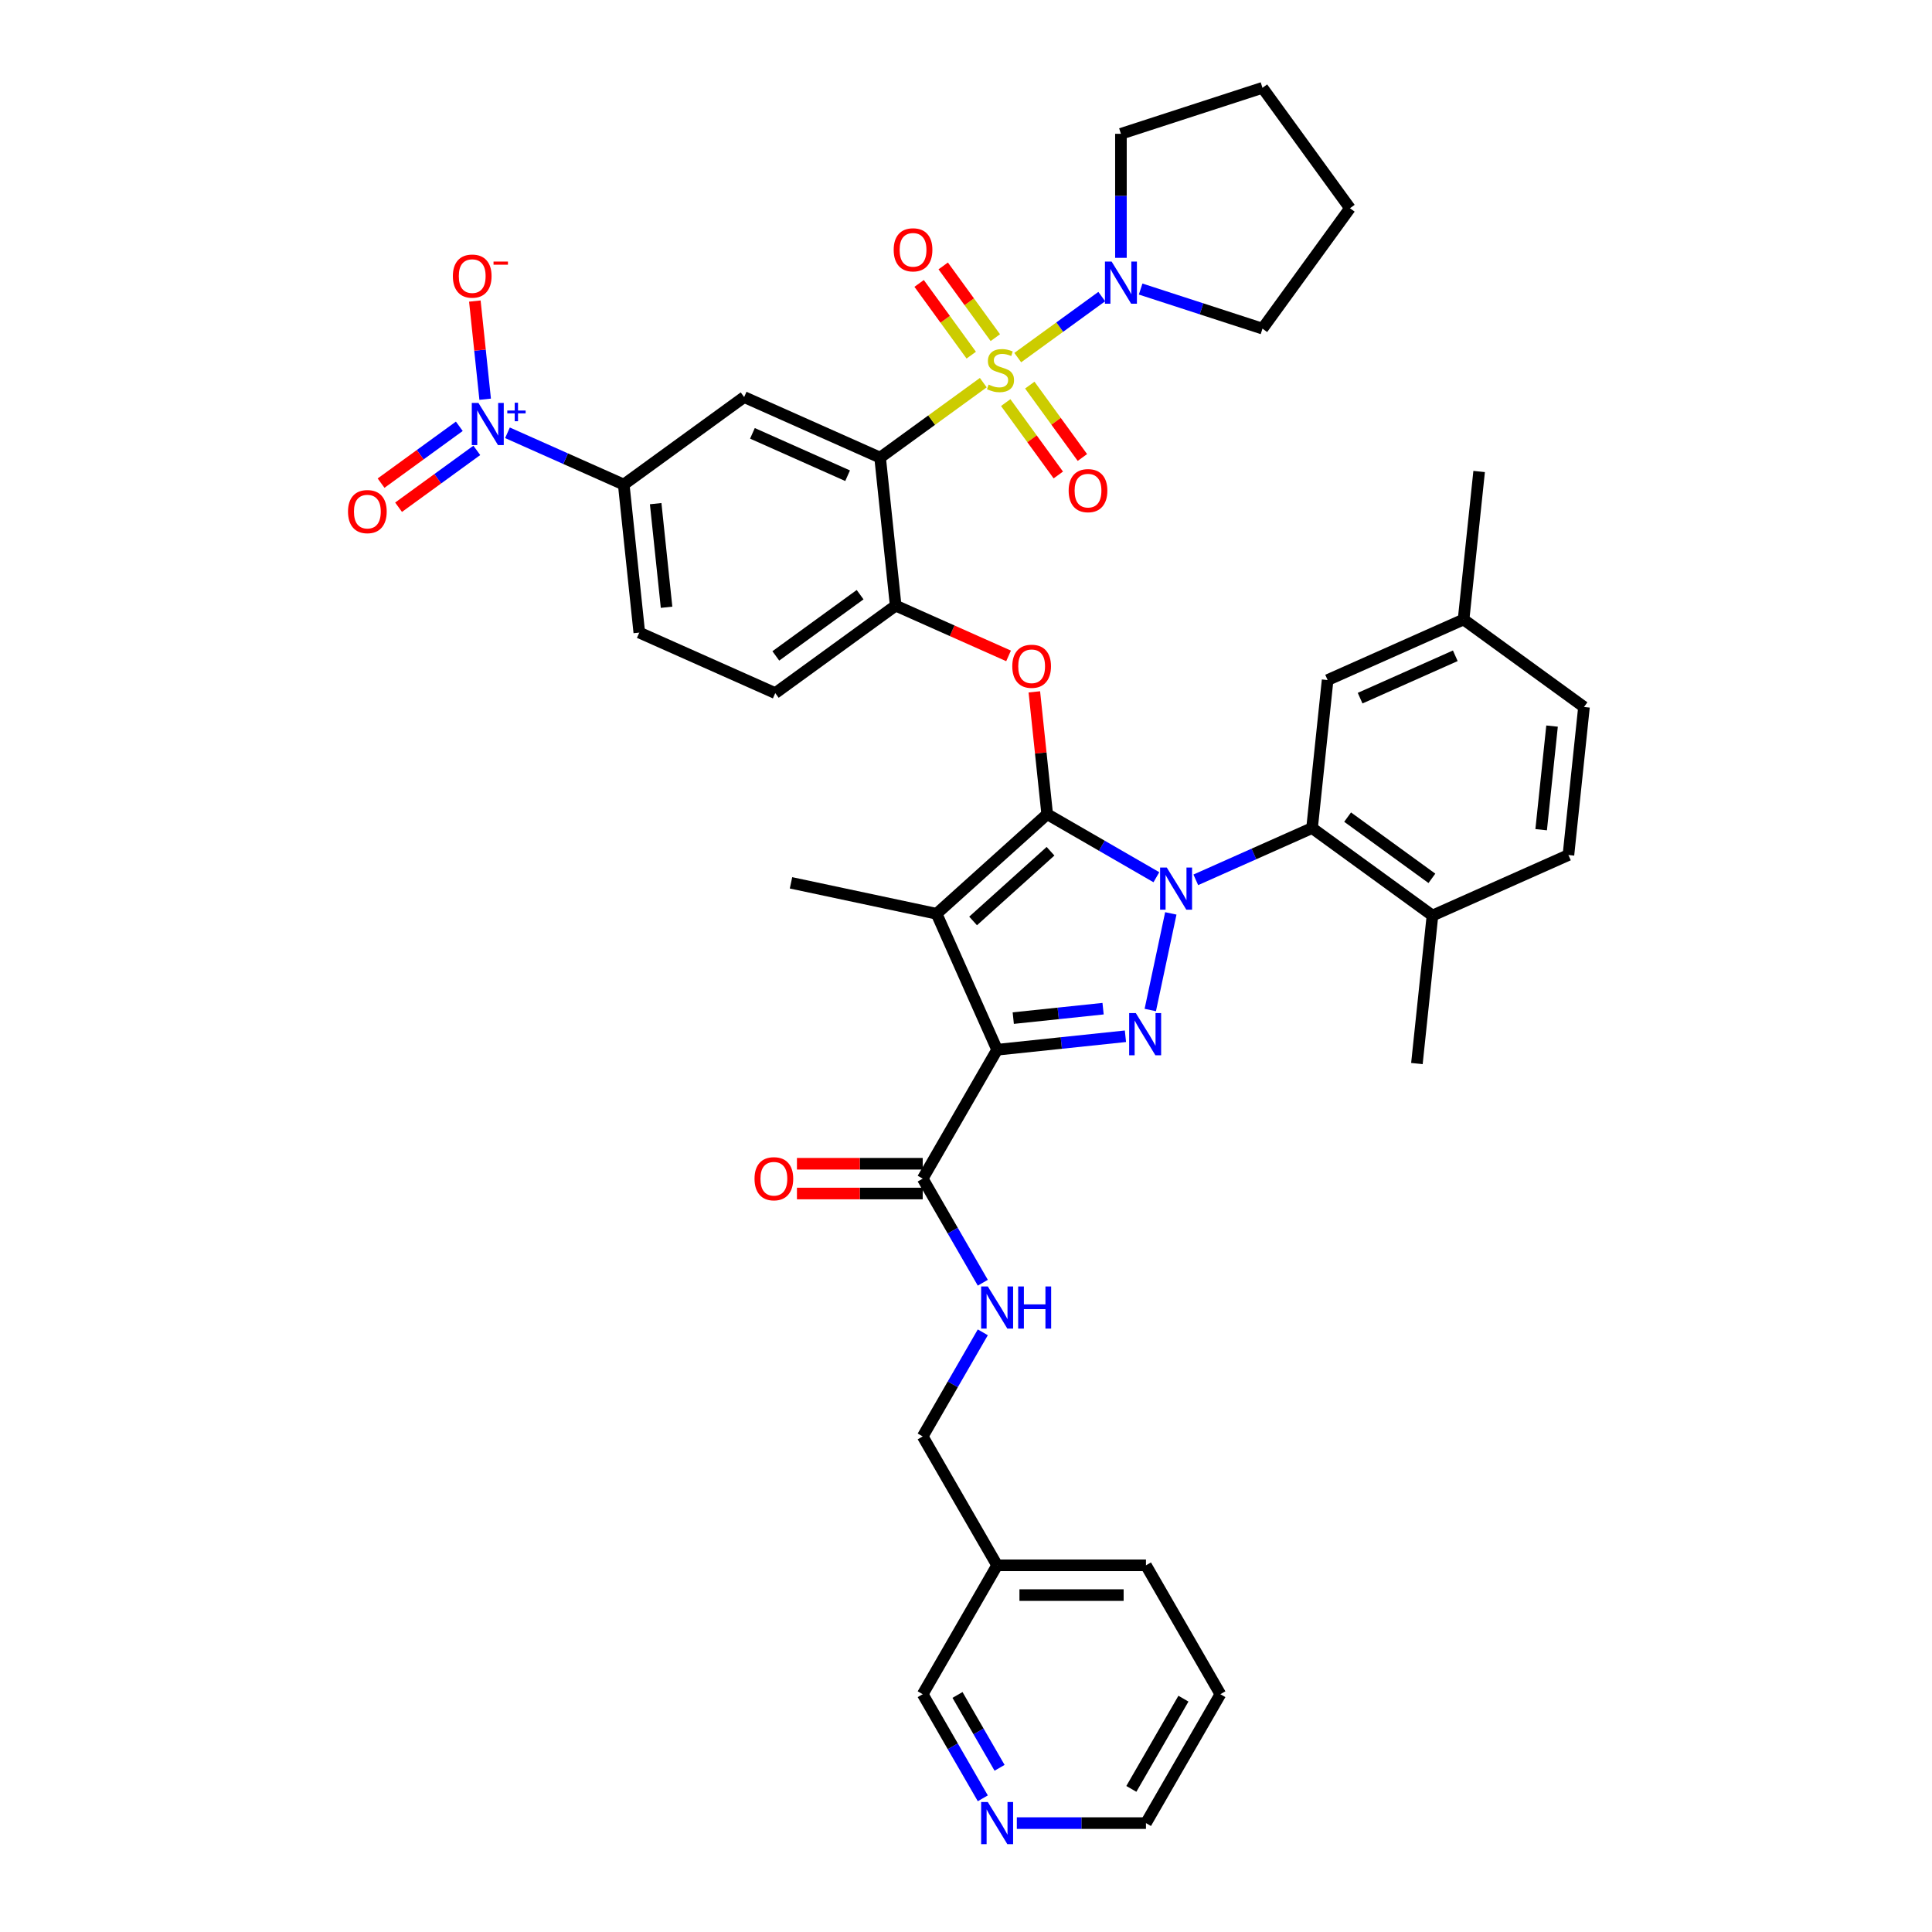 <?xml version='1.0' encoding='iso-8859-1'?>
<svg version='1.1' baseProfile='full'
              xmlns='http://www.w3.org/2000/svg'
                      xmlns:rdkit='http://www.rdkit.org/xml'
                      xmlns:xlink='http://www.w3.org/1999/xlink'
                  xml:space='preserve'
width='1000px' height='1000px' viewBox='0 0 1000 1000'>
<!-- END OF HEADER -->
<rect style='opacity:1.0;fill:#FFFFFF;stroke:none' width='1000' height='1000' x='0' y='0'> </rect>
<path class='bond-0' d='M 477.592,610.06 L 493.146,637' style='fill:none;fill-rule:evenodd;stroke:#000000;stroke-width:6px;stroke-linecap:butt;stroke-linejoin:miter;stroke-opacity:1' />
<path class='bond-0' d='M 493.146,637 L 508.7,663.941' style='fill:none;fill-rule:evenodd;stroke:#0000FF;stroke-width:6px;stroke-linecap:butt;stroke-linejoin:miter;stroke-opacity:1' />
<path class='bond-1' d='M 477.592,602.356 L 445.044,602.356' style='fill:none;fill-rule:evenodd;stroke:#000000;stroke-width:6px;stroke-linecap:butt;stroke-linejoin:miter;stroke-opacity:1' />
<path class='bond-1' d='M 445.044,602.356 L 412.496,602.356' style='fill:none;fill-rule:evenodd;stroke:#FF0000;stroke-width:6px;stroke-linecap:butt;stroke-linejoin:miter;stroke-opacity:1' />
<path class='bond-1' d='M 477.592,617.763 L 445.044,617.763' style='fill:none;fill-rule:evenodd;stroke:#000000;stroke-width:6px;stroke-linecap:butt;stroke-linejoin:miter;stroke-opacity:1' />
<path class='bond-1' d='M 445.044,617.763 L 412.496,617.763' style='fill:none;fill-rule:evenodd;stroke:#FF0000;stroke-width:6px;stroke-linecap:butt;stroke-linejoin:miter;stroke-opacity:1' />
<path class='bond-2' d='M 477.592,610.06 L 516.11,543.344' style='fill:none;fill-rule:evenodd;stroke:#000000;stroke-width:6px;stroke-linecap:butt;stroke-linejoin:miter;stroke-opacity:1' />
<path class='bond-3' d='M 508.7,689.609 L 493.146,716.55' style='fill:none;fill-rule:evenodd;stroke:#0000FF;stroke-width:6px;stroke-linecap:butt;stroke-linejoin:miter;stroke-opacity:1' />
<path class='bond-3' d='M 493.146,716.55 L 477.592,743.491' style='fill:none;fill-rule:evenodd;stroke:#000000;stroke-width:6px;stroke-linecap:butt;stroke-linejoin:miter;stroke-opacity:1' />
<path class='bond-4' d='M 631.665,876.922 L 593.147,943.637' style='fill:none;fill-rule:evenodd;stroke:#000000;stroke-width:6px;stroke-linecap:butt;stroke-linejoin:miter;stroke-opacity:1' />
<path class='bond-4' d='M 612.544,879.225 L 585.581,925.926' style='fill:none;fill-rule:evenodd;stroke:#000000;stroke-width:6px;stroke-linecap:butt;stroke-linejoin:miter;stroke-opacity:1' />
<path class='bond-5' d='M 631.665,876.922 L 593.147,810.206' style='fill:none;fill-rule:evenodd;stroke:#000000;stroke-width:6px;stroke-linecap:butt;stroke-linejoin:miter;stroke-opacity:1' />
<path class='bond-6' d='M 593.147,943.637 L 559.728,943.637' style='fill:none;fill-rule:evenodd;stroke:#000000;stroke-width:6px;stroke-linecap:butt;stroke-linejoin:miter;stroke-opacity:1' />
<path class='bond-6' d='M 559.728,943.637 L 526.31,943.637' style='fill:none;fill-rule:evenodd;stroke:#0000FF;stroke-width:6px;stroke-linecap:butt;stroke-linejoin:miter;stroke-opacity:1' />
<path class='bond-7' d='M 330.897,327.42 L 322.845,250.806' style='fill:none;fill-rule:evenodd;stroke:#000000;stroke-width:6px;stroke-linecap:butt;stroke-linejoin:miter;stroke-opacity:1' />
<path class='bond-7' d='M 345.012,314.317 L 339.375,260.687' style='fill:none;fill-rule:evenodd;stroke:#000000;stroke-width:6px;stroke-linecap:butt;stroke-linejoin:miter;stroke-opacity:1' />
<path class='bond-8' d='M 330.897,327.42 L 401.273,358.753' style='fill:none;fill-rule:evenodd;stroke:#000000;stroke-width:6px;stroke-linecap:butt;stroke-linejoin:miter;stroke-opacity:1' />
<path class='bond-9' d='M 535.371,358.103 L 538.698,389.762' style='fill:none;fill-rule:evenodd;stroke:#FF0000;stroke-width:6px;stroke-linecap:butt;stroke-linejoin:miter;stroke-opacity:1' />
<path class='bond-9' d='M 538.698,389.762 L 542.026,421.421' style='fill:none;fill-rule:evenodd;stroke:#000000;stroke-width:6px;stroke-linecap:butt;stroke-linejoin:miter;stroke-opacity:1' />
<path class='bond-10' d='M 522.033,339.49 L 492.815,326.481' style='fill:none;fill-rule:evenodd;stroke:#FF0000;stroke-width:6px;stroke-linecap:butt;stroke-linejoin:miter;stroke-opacity:1' />
<path class='bond-10' d='M 492.815,326.481 L 463.597,313.473' style='fill:none;fill-rule:evenodd;stroke:#000000;stroke-width:6px;stroke-linecap:butt;stroke-linejoin:miter;stroke-opacity:1' />
<path class='bond-11' d='M 322.845,250.806 L 385.168,205.525' style='fill:none;fill-rule:evenodd;stroke:#000000;stroke-width:6px;stroke-linecap:butt;stroke-linejoin:miter;stroke-opacity:1' />
<path class='bond-12' d='M 322.845,250.806 L 292.756,237.409' style='fill:none;fill-rule:evenodd;stroke:#000000;stroke-width:6px;stroke-linecap:butt;stroke-linejoin:miter;stroke-opacity:1' />
<path class='bond-12' d='M 292.756,237.409 L 262.668,224.013' style='fill:none;fill-rule:evenodd;stroke:#0000FF;stroke-width:6px;stroke-linecap:butt;stroke-linejoin:miter;stroke-opacity:1' />
<path class='bond-13' d='M 606.013,472.773 L 595.383,522.785' style='fill:none;fill-rule:evenodd;stroke:#0000FF;stroke-width:6px;stroke-linecap:butt;stroke-linejoin:miter;stroke-opacity:1' />
<path class='bond-14' d='M 598.542,454.05 L 570.284,437.735' style='fill:none;fill-rule:evenodd;stroke:#0000FF;stroke-width:6px;stroke-linecap:butt;stroke-linejoin:miter;stroke-opacity:1' />
<path class='bond-14' d='M 570.284,437.735 L 542.026,421.421' style='fill:none;fill-rule:evenodd;stroke:#000000;stroke-width:6px;stroke-linecap:butt;stroke-linejoin:miter;stroke-opacity:1' />
<path class='bond-15' d='M 618.941,455.398 L 649.029,442.001' style='fill:none;fill-rule:evenodd;stroke:#0000FF;stroke-width:6px;stroke-linecap:butt;stroke-linejoin:miter;stroke-opacity:1' />
<path class='bond-15' d='M 649.029,442.001 L 679.118,428.605' style='fill:none;fill-rule:evenodd;stroke:#000000;stroke-width:6px;stroke-linecap:butt;stroke-linejoin:miter;stroke-opacity:1' />
<path class='bond-16' d='M 582.525,536.364 L 549.318,539.854' style='fill:none;fill-rule:evenodd;stroke:#0000FF;stroke-width:6px;stroke-linecap:butt;stroke-linejoin:miter;stroke-opacity:1' />
<path class='bond-16' d='M 549.318,539.854 L 516.11,543.344' style='fill:none;fill-rule:evenodd;stroke:#000000;stroke-width:6px;stroke-linecap:butt;stroke-linejoin:miter;stroke-opacity:1' />
<path class='bond-16' d='M 570.952,522.088 L 547.707,524.531' style='fill:none;fill-rule:evenodd;stroke:#0000FF;stroke-width:6px;stroke-linecap:butt;stroke-linejoin:miter;stroke-opacity:1' />
<path class='bond-16' d='M 547.707,524.531 L 524.462,526.974' style='fill:none;fill-rule:evenodd;stroke:#000000;stroke-width:6px;stroke-linecap:butt;stroke-linejoin:miter;stroke-opacity:1' />
<path class='bond-17' d='M 516.11,543.344 L 484.777,472.968' style='fill:none;fill-rule:evenodd;stroke:#000000;stroke-width:6px;stroke-linecap:butt;stroke-linejoin:miter;stroke-opacity:1' />
<path class='bond-18' d='M 484.777,472.968 L 542.026,421.421' style='fill:none;fill-rule:evenodd;stroke:#000000;stroke-width:6px;stroke-linecap:butt;stroke-linejoin:miter;stroke-opacity:1' />
<path class='bond-18' d='M 503.674,476.686 L 543.748,440.602' style='fill:none;fill-rule:evenodd;stroke:#000000;stroke-width:6px;stroke-linecap:butt;stroke-linejoin:miter;stroke-opacity:1' />
<path class='bond-19' d='M 484.777,472.968 L 409.424,456.951' style='fill:none;fill-rule:evenodd;stroke:#000000;stroke-width:6px;stroke-linecap:butt;stroke-linejoin:miter;stroke-opacity:1' />
<path class='bond-20' d='M 679.118,428.605 L 741.441,473.886' style='fill:none;fill-rule:evenodd;stroke:#000000;stroke-width:6px;stroke-linecap:butt;stroke-linejoin:miter;stroke-opacity:1' />
<path class='bond-20' d='M 697.522,422.933 L 741.149,454.629' style='fill:none;fill-rule:evenodd;stroke:#000000;stroke-width:6px;stroke-linecap:butt;stroke-linejoin:miter;stroke-opacity:1' />
<path class='bond-21' d='M 679.118,428.605 L 687.17,351.991' style='fill:none;fill-rule:evenodd;stroke:#000000;stroke-width:6px;stroke-linecap:butt;stroke-linejoin:miter;stroke-opacity:1' />
<path class='bond-22' d='M 741.441,473.886 L 811.818,442.553' style='fill:none;fill-rule:evenodd;stroke:#000000;stroke-width:6px;stroke-linecap:butt;stroke-linejoin:miter;stroke-opacity:1' />
<path class='bond-23' d='M 741.441,473.886 L 733.389,550.5' style='fill:none;fill-rule:evenodd;stroke:#000000;stroke-width:6px;stroke-linecap:butt;stroke-linejoin:miter;stroke-opacity:1' />
<path class='bond-24' d='M 687.17,351.991 L 757.546,320.657' style='fill:none;fill-rule:evenodd;stroke:#000000;stroke-width:6px;stroke-linecap:butt;stroke-linejoin:miter;stroke-opacity:1' />
<path class='bond-24' d='M 703.993,361.366 L 753.257,339.433' style='fill:none;fill-rule:evenodd;stroke:#000000;stroke-width:6px;stroke-linecap:butt;stroke-linejoin:miter;stroke-opacity:1' />
<path class='bond-25' d='M 811.818,442.553 L 819.87,365.938' style='fill:none;fill-rule:evenodd;stroke:#000000;stroke-width:6px;stroke-linecap:butt;stroke-linejoin:miter;stroke-opacity:1' />
<path class='bond-25' d='M 797.703,429.45 L 803.339,375.82' style='fill:none;fill-rule:evenodd;stroke:#000000;stroke-width:6px;stroke-linecap:butt;stroke-linejoin:miter;stroke-opacity:1' />
<path class='bond-26' d='M 757.546,320.657 L 819.87,365.938' style='fill:none;fill-rule:evenodd;stroke:#000000;stroke-width:6px;stroke-linecap:butt;stroke-linejoin:miter;stroke-opacity:1' />
<path class='bond-27' d='M 757.546,320.657 L 765.599,244.043' style='fill:none;fill-rule:evenodd;stroke:#000000;stroke-width:6px;stroke-linecap:butt;stroke-linejoin:miter;stroke-opacity:1' />
<path class='bond-28' d='M 385.168,205.525 L 455.545,236.858' style='fill:none;fill-rule:evenodd;stroke:#000000;stroke-width:6px;stroke-linecap:butt;stroke-linejoin:miter;stroke-opacity:1' />
<path class='bond-28' d='M 389.458,224.3 L 438.721,246.233' style='fill:none;fill-rule:evenodd;stroke:#000000;stroke-width:6px;stroke-linecap:butt;stroke-linejoin:miter;stroke-opacity:1' />
<path class='bond-29' d='M 455.545,236.858 L 463.597,313.473' style='fill:none;fill-rule:evenodd;stroke:#000000;stroke-width:6px;stroke-linecap:butt;stroke-linejoin:miter;stroke-opacity:1' />
<path class='bond-30' d='M 455.545,236.858 L 482.246,217.458' style='fill:none;fill-rule:evenodd;stroke:#000000;stroke-width:6px;stroke-linecap:butt;stroke-linejoin:miter;stroke-opacity:1' />
<path class='bond-30' d='M 482.246,217.458 L 508.948,198.059' style='fill:none;fill-rule:evenodd;stroke:#CCCC00;stroke-width:6px;stroke-linecap:butt;stroke-linejoin:miter;stroke-opacity:1' />
<path class='bond-31' d='M 463.597,313.473 L 401.273,358.753' style='fill:none;fill-rule:evenodd;stroke:#000000;stroke-width:6px;stroke-linecap:butt;stroke-linejoin:miter;stroke-opacity:1' />
<path class='bond-31' d='M 445.192,307.8 L 401.566,339.497' style='fill:none;fill-rule:evenodd;stroke:#000000;stroke-width:6px;stroke-linecap:butt;stroke-linejoin:miter;stroke-opacity:1' />
<path class='bond-32' d='M 515.18,174.771 L 501.692,156.207' style='fill:none;fill-rule:evenodd;stroke:#CCCC00;stroke-width:6px;stroke-linecap:butt;stroke-linejoin:miter;stroke-opacity:1' />
<path class='bond-32' d='M 501.692,156.207 L 488.205,137.643' style='fill:none;fill-rule:evenodd;stroke:#FF0000;stroke-width:6px;stroke-linecap:butt;stroke-linejoin:miter;stroke-opacity:1' />
<path class='bond-32' d='M 502.715,183.827 L 489.228,165.263' style='fill:none;fill-rule:evenodd;stroke:#CCCC00;stroke-width:6px;stroke-linecap:butt;stroke-linejoin:miter;stroke-opacity:1' />
<path class='bond-32' d='M 489.228,165.263 L 475.74,146.699' style='fill:none;fill-rule:evenodd;stroke:#FF0000;stroke-width:6px;stroke-linecap:butt;stroke-linejoin:miter;stroke-opacity:1' />
<path class='bond-33' d='M 520.557,208.384 L 534.168,227.118' style='fill:none;fill-rule:evenodd;stroke:#CCCC00;stroke-width:6px;stroke-linecap:butt;stroke-linejoin:miter;stroke-opacity:1' />
<path class='bond-33' d='M 534.168,227.118 L 547.778,245.851' style='fill:none;fill-rule:evenodd;stroke:#FF0000;stroke-width:6px;stroke-linecap:butt;stroke-linejoin:miter;stroke-opacity:1' />
<path class='bond-33' d='M 533.022,199.328 L 546.632,218.061' style='fill:none;fill-rule:evenodd;stroke:#CCCC00;stroke-width:6px;stroke-linecap:butt;stroke-linejoin:miter;stroke-opacity:1' />
<path class='bond-33' d='M 546.632,218.061 L 560.243,236.795' style='fill:none;fill-rule:evenodd;stroke:#FF0000;stroke-width:6px;stroke-linecap:butt;stroke-linejoin:miter;stroke-opacity:1' />
<path class='bond-34' d='M 526.789,185.096 L 548.529,169.301' style='fill:none;fill-rule:evenodd;stroke:#CCCC00;stroke-width:6px;stroke-linecap:butt;stroke-linejoin:miter;stroke-opacity:1' />
<path class='bond-34' d='M 548.529,169.301 L 570.268,153.507' style='fill:none;fill-rule:evenodd;stroke:#0000FF;stroke-width:6px;stroke-linecap:butt;stroke-linejoin:miter;stroke-opacity:1' />
<path class='bond-35' d='M 590.392,149.611 L 621.925,159.856' style='fill:none;fill-rule:evenodd;stroke:#0000FF;stroke-width:6px;stroke-linecap:butt;stroke-linejoin:miter;stroke-opacity:1' />
<path class='bond-35' d='M 621.925,159.856 L 653.458,170.102' style='fill:none;fill-rule:evenodd;stroke:#000000;stroke-width:6px;stroke-linecap:butt;stroke-linejoin:miter;stroke-opacity:1' />
<path class='bond-36' d='M 580.192,133.462 L 580.192,101.361' style='fill:none;fill-rule:evenodd;stroke:#0000FF;stroke-width:6px;stroke-linecap:butt;stroke-linejoin:miter;stroke-opacity:1' />
<path class='bond-36' d='M 580.192,101.361 L 580.192,69.26' style='fill:none;fill-rule:evenodd;stroke:#000000;stroke-width:6px;stroke-linecap:butt;stroke-linejoin:miter;stroke-opacity:1' />
<path class='bond-37' d='M 251.119,206.638 L 248.449,181.235' style='fill:none;fill-rule:evenodd;stroke:#0000FF;stroke-width:6px;stroke-linecap:butt;stroke-linejoin:miter;stroke-opacity:1' />
<path class='bond-37' d='M 248.449,181.235 L 245.779,155.832' style='fill:none;fill-rule:evenodd;stroke:#FF0000;stroke-width:6px;stroke-linecap:butt;stroke-linejoin:miter;stroke-opacity:1' />
<path class='bond-38' d='M 237.741,220.65 L 217.491,235.362' style='fill:none;fill-rule:evenodd;stroke:#0000FF;stroke-width:6px;stroke-linecap:butt;stroke-linejoin:miter;stroke-opacity:1' />
<path class='bond-38' d='M 217.491,235.362 L 197.242,250.074' style='fill:none;fill-rule:evenodd;stroke:#FF0000;stroke-width:6px;stroke-linecap:butt;stroke-linejoin:miter;stroke-opacity:1' />
<path class='bond-38' d='M 246.797,233.115 L 226.547,247.827' style='fill:none;fill-rule:evenodd;stroke:#0000FF;stroke-width:6px;stroke-linecap:butt;stroke-linejoin:miter;stroke-opacity:1' />
<path class='bond-38' d='M 226.547,247.827 L 206.298,262.539' style='fill:none;fill-rule:evenodd;stroke:#FF0000;stroke-width:6px;stroke-linecap:butt;stroke-linejoin:miter;stroke-opacity:1' />
<path class='bond-39' d='M 580.192,69.26 L 653.458,45.455' style='fill:none;fill-rule:evenodd;stroke:#000000;stroke-width:6px;stroke-linecap:butt;stroke-linejoin:miter;stroke-opacity:1' />
<path class='bond-40' d='M 653.458,170.102 L 698.739,107.778' style='fill:none;fill-rule:evenodd;stroke:#000000;stroke-width:6px;stroke-linecap:butt;stroke-linejoin:miter;stroke-opacity:1' />
<path class='bond-41' d='M 653.458,45.455 L 698.739,107.778' style='fill:none;fill-rule:evenodd;stroke:#000000;stroke-width:6px;stroke-linecap:butt;stroke-linejoin:miter;stroke-opacity:1' />
<path class='bond-42' d='M 508.7,930.803 L 493.146,903.862' style='fill:none;fill-rule:evenodd;stroke:#0000FF;stroke-width:6px;stroke-linecap:butt;stroke-linejoin:miter;stroke-opacity:1' />
<path class='bond-42' d='M 493.146,903.862 L 477.592,876.922' style='fill:none;fill-rule:evenodd;stroke:#000000;stroke-width:6px;stroke-linecap:butt;stroke-linejoin:miter;stroke-opacity:1' />
<path class='bond-42' d='M 517.377,915.017 L 506.489,896.159' style='fill:none;fill-rule:evenodd;stroke:#0000FF;stroke-width:6px;stroke-linecap:butt;stroke-linejoin:miter;stroke-opacity:1' />
<path class='bond-42' d='M 506.489,896.159 L 495.601,877.3' style='fill:none;fill-rule:evenodd;stroke:#000000;stroke-width:6px;stroke-linecap:butt;stroke-linejoin:miter;stroke-opacity:1' />
<path class='bond-43' d='M 477.592,876.922 L 516.11,810.206' style='fill:none;fill-rule:evenodd;stroke:#000000;stroke-width:6px;stroke-linecap:butt;stroke-linejoin:miter;stroke-opacity:1' />
<path class='bond-44' d='M 516.11,810.206 L 593.147,810.206' style='fill:none;fill-rule:evenodd;stroke:#000000;stroke-width:6px;stroke-linecap:butt;stroke-linejoin:miter;stroke-opacity:1' />
<path class='bond-44' d='M 527.666,825.613 L 581.591,825.613' style='fill:none;fill-rule:evenodd;stroke:#000000;stroke-width:6px;stroke-linecap:butt;stroke-linejoin:miter;stroke-opacity:1' />
<path class='bond-45' d='M 516.11,810.206 L 477.592,743.491' style='fill:none;fill-rule:evenodd;stroke:#000000;stroke-width:6px;stroke-linecap:butt;stroke-linejoin:miter;stroke-opacity:1' />
<path  class='atom-1' d='M 511.288 665.867
L 518.437 677.422
Q 519.145 678.562, 520.286 680.627
Q 521.426 682.692, 521.487 682.815
L 521.487 665.867
L 524.384 665.867
L 524.384 687.684
L 521.395 687.684
L 513.722 675.05
Q 512.828 673.57, 511.873 671.876
Q 510.949 670.181, 510.671 669.657
L 510.671 687.684
L 507.836 687.684
L 507.836 665.867
L 511.288 665.867
' fill='#0000FF'/>
<path  class='atom-1' d='M 527.003 665.867
L 529.961 665.867
L 529.961 675.142
L 541.116 675.142
L 541.116 665.867
L 544.074 665.867
L 544.074 687.684
L 541.116 687.684
L 541.116 677.607
L 529.961 677.607
L 529.961 687.684
L 527.003 687.684
L 527.003 665.867
' fill='#0000FF'/>
<path  class='atom-2' d='M 390.541 610.121
Q 390.541 604.883, 393.129 601.955
Q 395.718 599.028, 400.556 599.028
Q 405.393 599.028, 407.982 601.955
Q 410.57 604.883, 410.57 610.121
Q 410.57 615.421, 407.951 618.441
Q 405.332 621.43, 400.556 621.43
Q 395.749 621.43, 393.129 618.441
Q 390.541 615.452, 390.541 610.121
M 400.556 618.965
Q 403.884 618.965, 405.671 616.746
Q 407.489 614.497, 407.489 610.121
Q 407.489 605.838, 405.671 603.681
Q 403.884 601.493, 400.556 601.493
Q 397.228 601.493, 395.41 603.65
Q 393.622 605.807, 393.622 610.121
Q 393.622 614.528, 395.41 616.746
Q 397.228 618.965, 400.556 618.965
' fill='#FF0000'/>
<path  class='atom-6' d='M 523.959 344.868
Q 523.959 339.629, 526.547 336.702
Q 529.135 333.775, 533.973 333.775
Q 538.811 333.775, 541.4 336.702
Q 543.988 339.629, 543.988 344.868
Q 543.988 350.168, 541.369 353.188
Q 538.75 356.177, 533.973 356.177
Q 529.166 356.177, 526.547 353.188
Q 523.959 350.199, 523.959 344.868
M 533.973 353.712
Q 537.301 353.712, 539.089 351.493
Q 540.907 349.243, 540.907 344.868
Q 540.907 340.585, 539.089 338.428
Q 537.301 336.24, 533.973 336.24
Q 530.645 336.24, 528.827 338.397
Q 527.04 340.554, 527.04 344.868
Q 527.04 349.274, 528.827 351.493
Q 530.645 353.712, 533.973 353.712
' fill='#FF0000'/>
<path  class='atom-8' d='M 603.919 449.03
L 611.068 460.586
Q 611.777 461.726, 612.917 463.791
Q 614.057 465.855, 614.119 465.978
L 614.119 449.03
L 617.015 449.03
L 617.015 470.847
L 614.026 470.847
L 606.353 458.213
Q 605.46 456.734, 604.504 455.039
Q 603.58 453.344, 603.303 452.821
L 603.303 470.847
L 600.468 470.847
L 600.468 449.03
L 603.919 449.03
' fill='#0000FF'/>
<path  class='atom-9' d='M 587.902 524.383
L 595.051 535.939
Q 595.76 537.079, 596.9 539.144
Q 598.04 541.208, 598.102 541.331
L 598.102 524.383
L 600.998 524.383
L 600.998 546.2
L 598.009 546.2
L 590.336 533.566
Q 589.443 532.087, 588.488 530.392
Q 587.563 528.697, 587.286 528.174
L 587.286 546.2
L 584.451 546.2
L 584.451 524.383
L 587.902 524.383
' fill='#0000FF'/>
<path  class='atom-26' d='M 511.705 199.065
Q 511.952 199.158, 512.969 199.589
Q 513.986 200.021, 515.095 200.298
Q 516.235 200.544, 517.345 200.544
Q 519.409 200.544, 520.611 199.558
Q 521.813 198.541, 521.813 196.785
Q 521.813 195.583, 521.196 194.844
Q 520.611 194.104, 519.686 193.704
Q 518.762 193.303, 517.221 192.841
Q 515.28 192.255, 514.109 191.701
Q 512.969 191.146, 512.137 189.975
Q 511.336 188.804, 511.336 186.832
Q 511.336 184.089, 513.185 182.395
Q 515.064 180.7, 518.762 180.7
Q 521.289 180.7, 524.155 181.902
L 523.446 184.274
Q 520.827 183.196, 518.854 183.196
Q 516.728 183.196, 515.557 184.089
Q 514.386 184.952, 514.417 186.462
Q 514.417 187.633, 515.003 188.342
Q 515.619 189.051, 516.482 189.451
Q 517.375 189.852, 518.854 190.314
Q 520.827 190.93, 521.998 191.547
Q 523.168 192.163, 524 193.426
Q 524.863 194.659, 524.863 196.785
Q 524.863 199.805, 522.83 201.438
Q 520.827 203.04, 517.468 203.04
Q 515.526 203.04, 514.047 202.609
Q 512.599 202.208, 510.873 201.5
L 511.705 199.065
' fill='#CCCC00'/>
<path  class='atom-27' d='M 462.573 129.315
Q 462.573 124.077, 465.161 121.149
Q 467.75 118.222, 472.588 118.222
Q 477.425 118.222, 480.014 121.149
Q 482.602 124.077, 482.602 129.315
Q 482.602 134.615, 479.983 137.635
Q 477.364 140.624, 472.588 140.624
Q 467.78 140.624, 465.161 137.635
Q 462.573 134.646, 462.573 129.315
M 472.588 138.159
Q 475.916 138.159, 477.703 135.94
Q 479.521 133.691, 479.521 129.315
Q 479.521 125.032, 477.703 122.875
Q 475.916 120.687, 472.588 120.687
Q 469.26 120.687, 467.441 122.844
Q 465.654 125.001, 465.654 129.315
Q 465.654 133.722, 467.441 135.94
Q 469.26 138.159, 472.588 138.159
' fill='#FF0000'/>
<path  class='atom-28' d='M 553.135 253.963
Q 553.135 248.724, 555.723 245.797
Q 558.311 242.87, 563.149 242.87
Q 567.987 242.87, 570.576 245.797
Q 573.164 248.724, 573.164 253.963
Q 573.164 259.263, 570.545 262.283
Q 567.926 265.272, 563.149 265.272
Q 558.342 265.272, 555.723 262.283
Q 553.135 259.294, 553.135 253.963
M 563.149 262.807
Q 566.477 262.807, 568.264 260.588
Q 570.083 258.338, 570.083 253.963
Q 570.083 249.68, 568.264 247.523
Q 566.477 245.335, 563.149 245.335
Q 559.821 245.335, 558.003 247.492
Q 556.216 249.649, 556.216 253.963
Q 556.216 258.369, 558.003 260.588
Q 559.821 262.807, 563.149 262.807
' fill='#FF0000'/>
<path  class='atom-29' d='M 575.37 135.388
L 582.519 146.944
Q 583.227 148.084, 584.368 150.148
Q 585.508 152.213, 585.569 152.336
L 585.569 135.388
L 588.466 135.388
L 588.466 157.205
L 585.477 157.205
L 577.804 144.571
Q 576.91 143.092, 575.955 141.397
Q 575.031 139.702, 574.753 139.178
L 574.753 157.205
L 571.918 157.205
L 571.918 135.388
L 575.37 135.388
' fill='#0000FF'/>
<path  class='atom-30' d='M 247.646 208.564
L 254.795 220.119
Q 255.504 221.259, 256.644 223.324
Q 257.784 225.388, 257.846 225.512
L 257.846 208.564
L 260.742 208.564
L 260.742 230.38
L 257.753 230.38
L 250.08 217.746
Q 249.187 216.267, 248.231 214.573
Q 247.307 212.878, 247.03 212.354
L 247.03 230.38
L 244.195 230.38
L 244.195 208.564
L 247.646 208.564
' fill='#0000FF'/>
<path  class='atom-30' d='M 262.572 212.496
L 266.416 212.496
L 266.416 208.449
L 268.125 208.449
L 268.125 212.496
L 272.07 212.496
L 272.07 213.961
L 268.125 213.961
L 268.125 218.028
L 266.416 218.028
L 266.416 213.961
L 262.572 213.961
L 262.572 212.496
' fill='#0000FF'/>
<path  class='atom-31' d='M 234.401 142.919
Q 234.401 137.681, 236.99 134.753
Q 239.578 131.826, 244.416 131.826
Q 249.254 131.826, 251.842 134.753
Q 254.431 137.681, 254.431 142.919
Q 254.431 148.219, 251.811 151.239
Q 249.192 154.228, 244.416 154.228
Q 239.609 154.228, 236.99 151.239
Q 234.401 148.25, 234.401 142.919
M 244.416 151.763
Q 247.744 151.763, 249.531 149.544
Q 251.349 147.295, 251.349 142.919
Q 251.349 138.636, 249.531 136.479
Q 247.744 134.291, 244.416 134.291
Q 241.088 134.291, 239.27 136.448
Q 237.483 138.605, 237.483 142.919
Q 237.483 147.326, 239.27 149.544
Q 241.088 151.763, 244.416 151.763
' fill='#FF0000'/>
<path  class='atom-31' d='M 255.447 135.387
L 262.911 135.387
L 262.911 137.014
L 255.447 137.014
L 255.447 135.387
' fill='#FF0000'/>
<path  class='atom-32' d='M 180.13 264.815
Q 180.13 259.576, 182.718 256.649
Q 185.307 253.721, 190.145 253.721
Q 194.982 253.721, 197.571 256.649
Q 200.159 259.576, 200.159 264.815
Q 200.159 270.115, 197.54 273.134
Q 194.921 276.123, 190.145 276.123
Q 185.338 276.123, 182.718 273.134
Q 180.13 270.145, 180.13 264.815
M 190.145 273.658
Q 193.473 273.658, 195.26 271.44
Q 197.078 269.19, 197.078 264.815
Q 197.078 260.531, 195.26 258.374
Q 193.473 256.186, 190.145 256.186
Q 186.817 256.186, 184.999 258.343
Q 183.211 260.5, 183.211 264.815
Q 183.211 269.221, 184.999 271.44
Q 186.817 273.658, 190.145 273.658
' fill='#FF0000'/>
<path  class='atom-37' d='M 511.288 932.729
L 518.437 944.284
Q 519.145 945.424, 520.286 947.489
Q 521.426 949.553, 521.487 949.677
L 521.487 932.729
L 524.384 932.729
L 524.384 954.545
L 521.395 954.545
L 513.722 941.911
Q 512.828 940.432, 511.873 938.738
Q 510.949 937.043, 510.671 936.519
L 510.671 954.545
L 507.836 954.545
L 507.836 932.729
L 511.288 932.729
' fill='#0000FF'/>
</svg>
